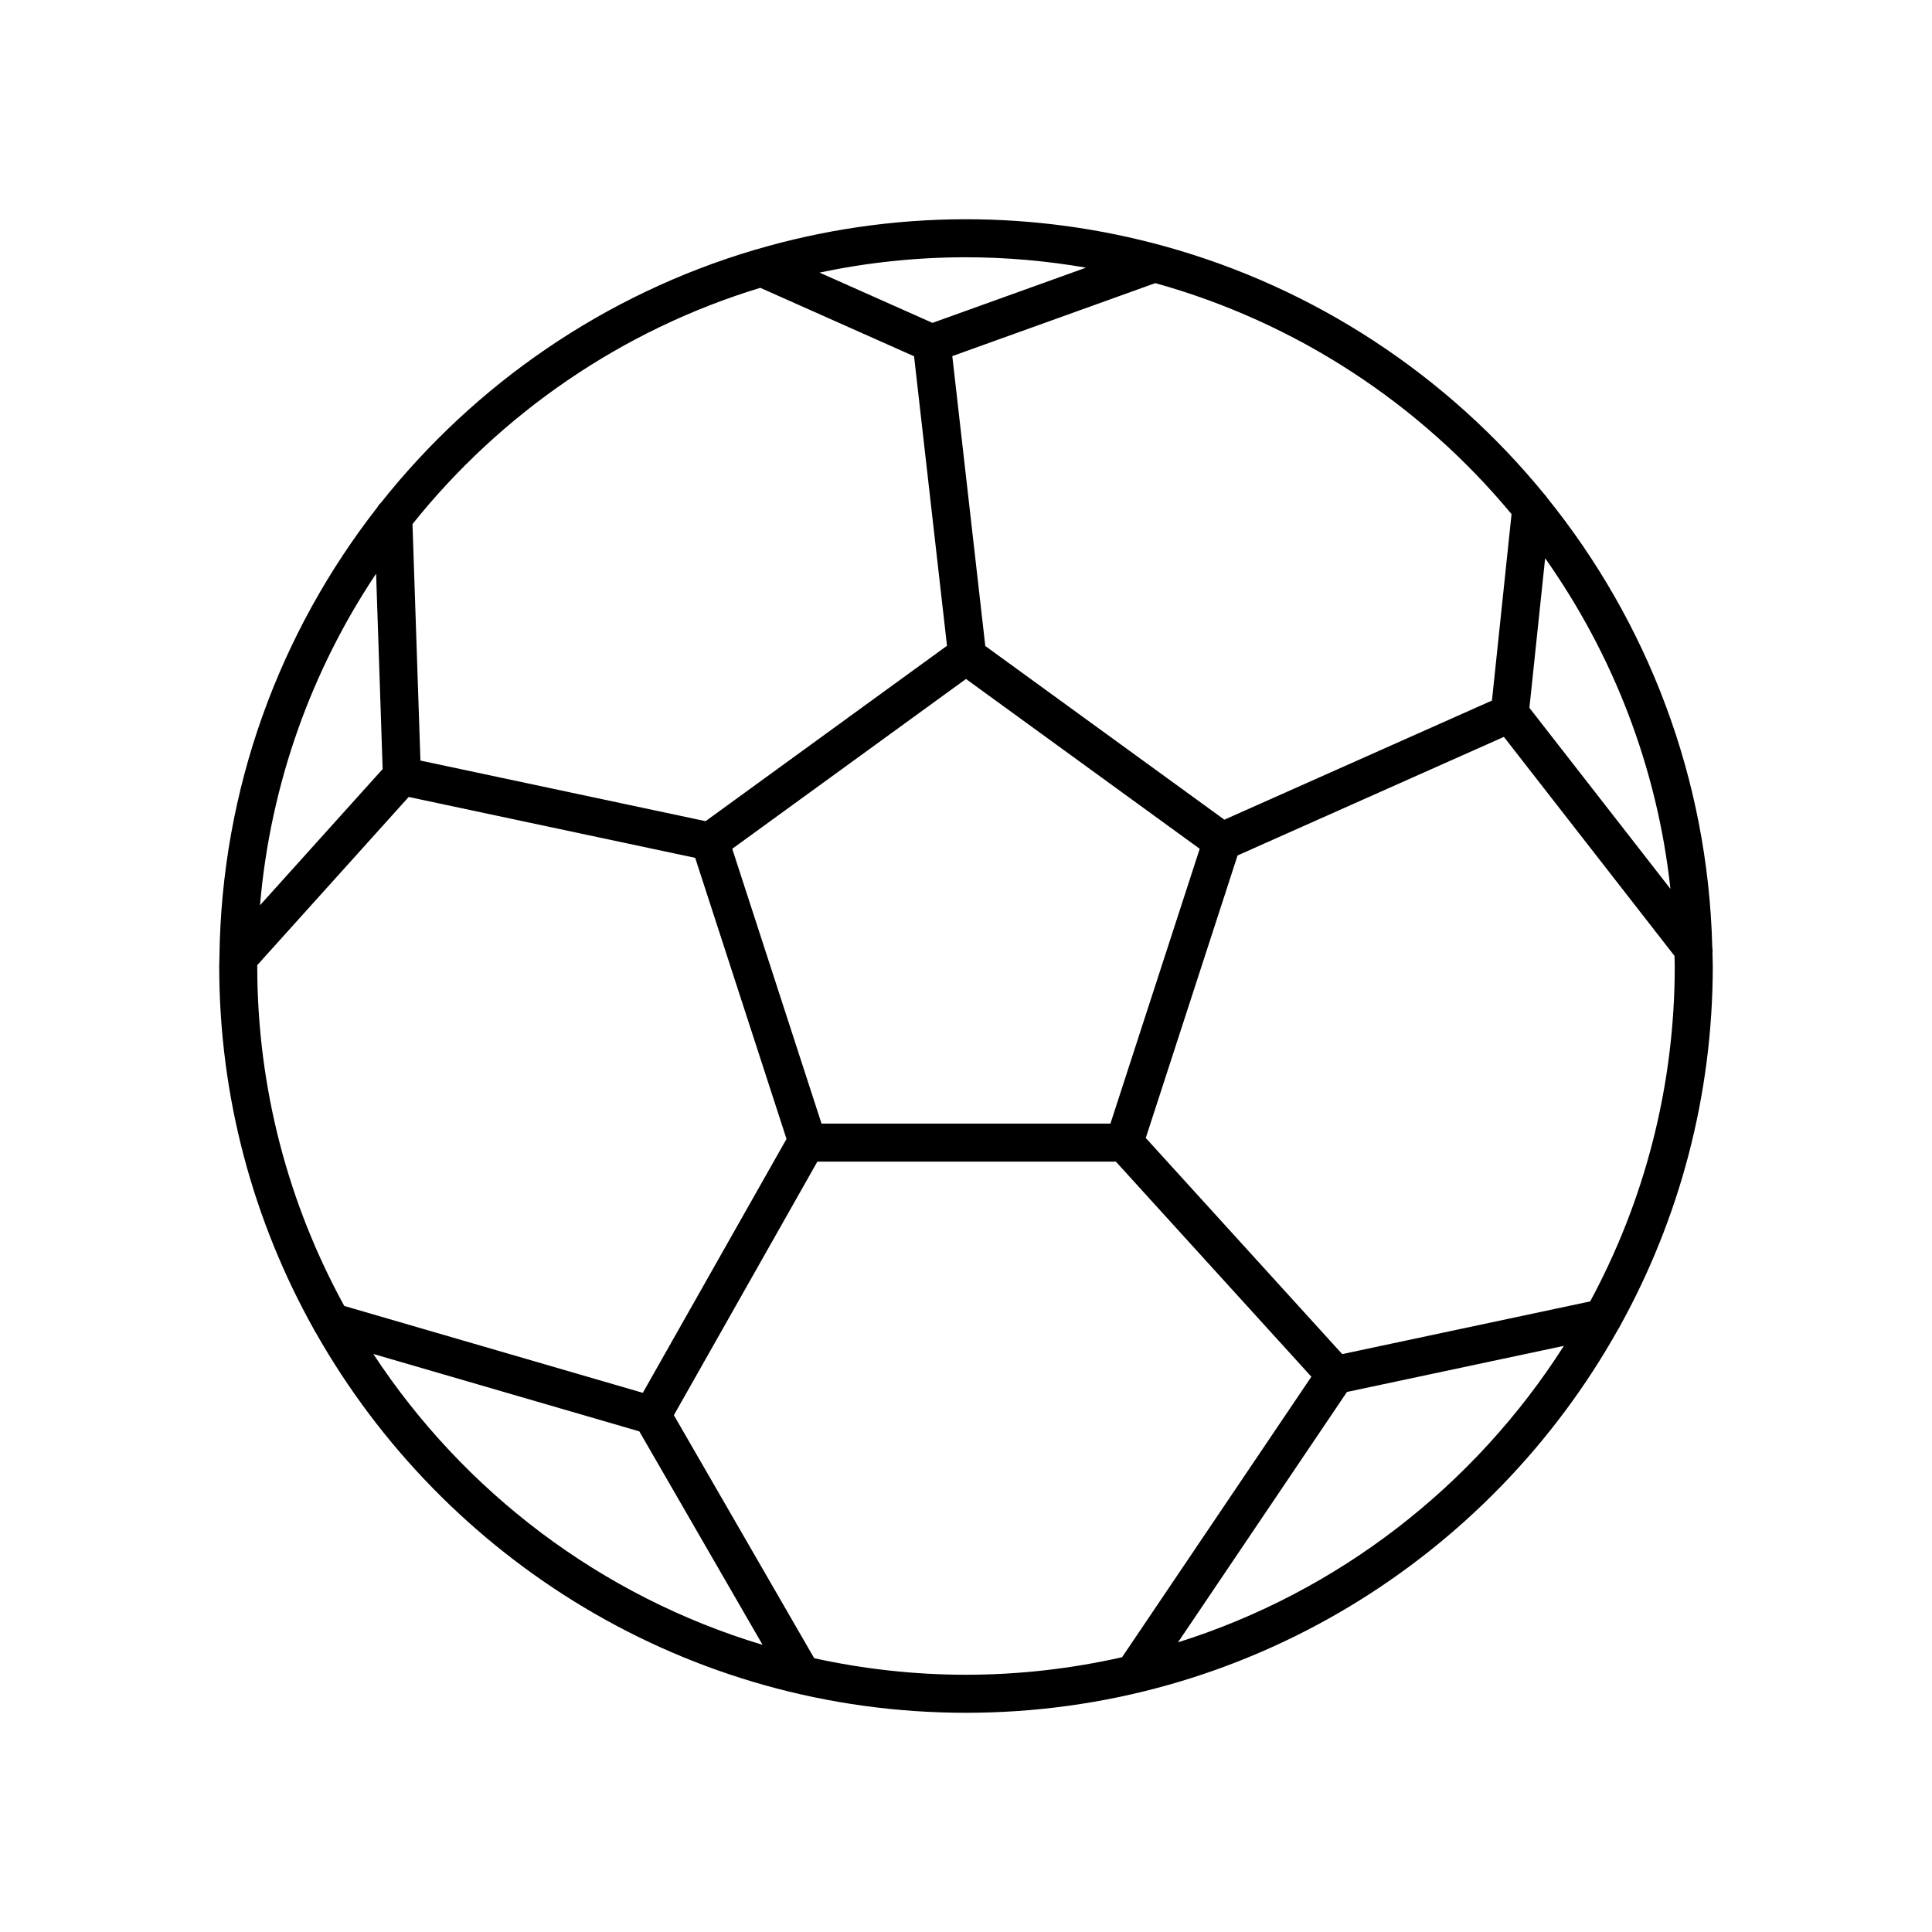 <?xml version="1.0" encoding="UTF-8"?>
<!-- Uploaded to: ICON Repo, www.iconrepo.com, Generator: ICON Repo Mixer Tools -->
<svg fill="#000000" width="800px" height="800px" version="1.1" viewBox="144 144 512 512" xmlns="http://www.w3.org/2000/svg">
 <path d="m597.77 395.01c-1.121-44.992-17.301-86.293-43.723-119.04-0.215-0.352-0.457-0.668-0.754-0.957-25.688-31.445-60.836-54.84-101.06-65.863-0.016-0.008-0.031-0.008-0.047-0.012-16.637-4.555-34.125-7.035-52.188-7.035-19.262 0-37.871 2.816-55.488 7.973-0.258 0.066-0.512 0.109-0.754 0.215-39.508 11.734-73.863 35.484-98.859 67.012-0.398 0.359-0.711 0.777-0.98 1.246-25.758 33.027-41.285 74.383-41.766 119.31 0 0.113-0.016 0.219-0.008 0.332-0.004 0.605-0.047 1.207-0.047 1.816 0 34.918 9.125 67.73 25.062 96.242 0.152 0.355 0.34 0.676 0.57 0.988 34.023 60.035 98.469 100.67 172.27 100.67 74.168 0 138.9-41.035 172.79-101.57 0.211-0.277 0.363-0.578 0.516-0.895 15.656-28.32 24.598-60.848 24.598-95.434 0-1.188-0.07-2.356-0.09-3.535 0.078-0.484 0.027-0.969-0.035-1.457zm-44.293-103.07c17.887 25.332 29.688 55.242 33.207 87.621l-37.375-47.98zm-8.902-11.691-5.191 49.406-70.914 31.57-63.359-46.031-8.742-76.82 53.793-19.34c37.453 10.398 70.246 32.09 94.414 61.215zm-82.637 88.691-15.598 48-8.062 24.82h-76.566l-8.062-24.82-15.598-48 61.945-45.004zm-61.941-156.76c10.848 0 21.465 0.977 31.812 2.75l-40.695 14.633-29.934-13.324c12.531-2.648 25.512-4.059 38.816-4.059zm-54.516 8.094 40.754 18.141 8.73 76.719-63.98 46.484-75.566-16.062-2.102-62.672c23.434-29.289 55.418-51.441 92.164-62.609zm-101.81 75.75 1.734 51.781-32.5 36.094c2.758-32.297 13.691-62.289 30.766-87.875zm-31.5 103.98c0-0.078 0.004-0.156 0.004-0.234l40.129-44.566 75.926 16.137 24.203 74.488-38.082 67.285-79.117-23.023c-14.688-26.766-23.062-57.465-23.062-90.086zm30.758 102.81 70.496 20.516 32.664 56.57c-42.777-12.84-79.156-40.539-103.16-77.086zm157.07 85.012c-13.809 0-27.262-1.543-40.23-4.383l-37.188-64.406 38.031-67.199h79.098l51.812 57.008-50.164 74.336c-13.316 3.004-27.148 4.644-41.359 4.644zm56.184-8.594 44.773-66.348 57.488-12.219c-23.562 36.953-59.645 65.18-102.26 78.566zm109.23-90.348-65.715 13.969-52.059-57.281 6.273-19.305 18.055-55.566 70.578-31.422 45.215 58.047c0.008 0.895 0.066 1.777 0.066 2.676 0 32.137-8.129 62.406-22.414 88.883z"/>
</svg>